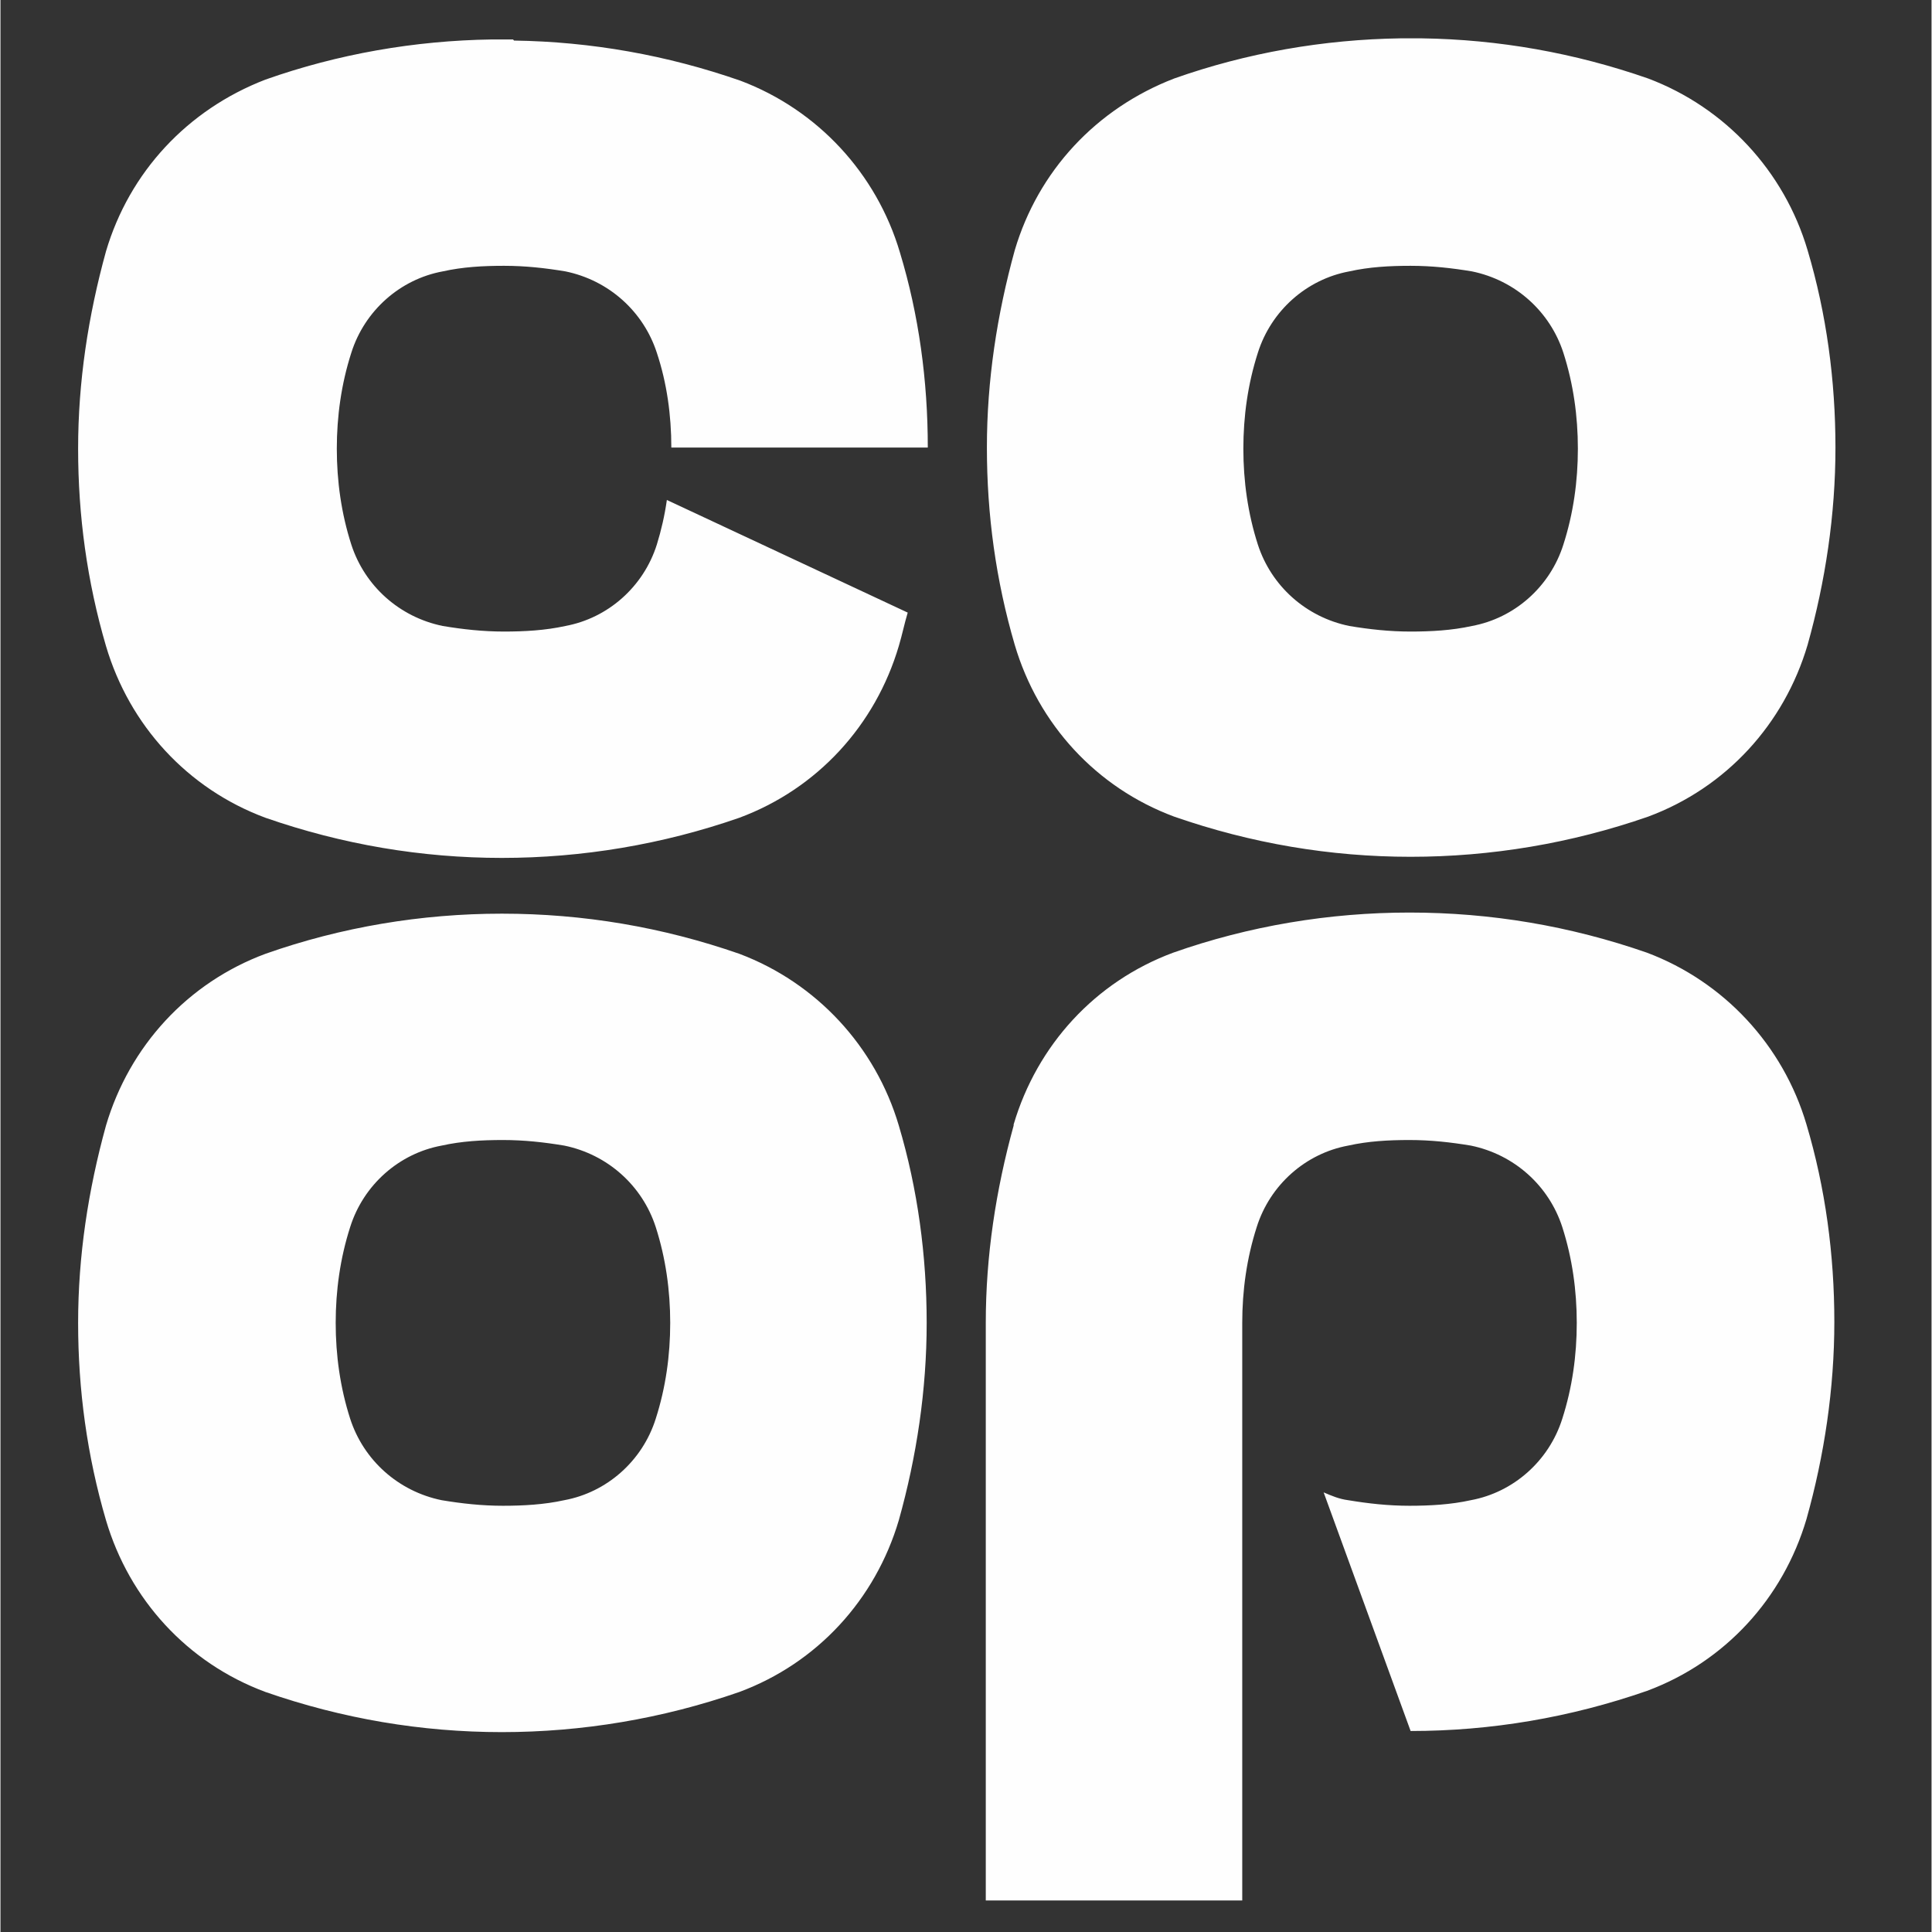 <?xml version="1.0" encoding="UTF-8" standalone="no"?>
<!-- Creator: CorelDRAW X6 -->

<svg
   xmlns:dc="http://purl.org/dc/elements/1.1/"
   xmlns:cc="http://creativecommons.org/ns#"
   xmlns:rdf="http://www.w3.org/1999/02/22-rdf-syntax-ns#"
   xmlns:svg="http://www.w3.org/2000/svg"
   xmlns="http://www.w3.org/2000/svg"
   xmlns:sodipodi="http://sodipodi.sourceforge.net/DTD/sodipodi-0.dtd"
   xmlns:inkscape="http://www.inkscape.org/namespaces/inkscape"
   xml:space="preserve"
   width="44mm"
   height="44mm"
   version="1.1"
   style="clip-rule:evenodd;fill-rule:evenodd;image-rendering:optimizeQuality;shape-rendering:geometricPrecision;text-rendering:geometricPrecision"
   viewBox="0 0 1731.798 1732.637"
   id="svg4999"
   inkscape:version="0.91 r13725"
   sodipodi:docname="client-logo-coop-mono-square.svg"><rect x="0" y="0" width="1731.798" height="1732.637" fill="#333333" stroke="none"/><sodipodi:namedview
     pagecolor="#ffffff"
     bordercolor="#666666"
     borderopacity="1"
     objecttolerance="10"
     gridtolerance="10"
     guidetolerance="10"
     inkscape:pageopacity="0"
     inkscape:pageshadow="2"
     inkscape:window-width="1413"
     inkscape:window-height="835"
     id="namedview5009"
     showgrid="false"
     units="mm"
     inkscape:zoom="1.5733397"
     inkscape:cx="70.6248"
     inkscape:cy="74.999698"
     inkscape:window-x="0"
     inkscape:window-y="0"
     inkscape:window-maximized="0"
     inkscape:current-layer="layer6" /><defs
     id="defs5001"><style
       type="text/css"
       id="style5003"><![CDATA[
    .fil0 {fill:#FEFEFE;fill-rule:nonzero}
   ]]></style></defs><g
     inkscape:groupmode="layer"
     id="layer5"
     inkscape:label="Layer 1"
     transform="translate(0,65.637)" /><g
     inkscape:groupmode="layer"
     id="layer6"
     inkscape:label="Layer 2"
     transform="translate(0,65.637)"><g
       style="clip-rule:evenodd;fill-rule:evenodd;image-rendering:optimizeQuality;shape-rendering:geometricPrecision;text-rendering:geometricPrecision"
       id="Layer_x0020_1"
       transform="translate(70.636,-28.254)"><path
         class="fil0"
         d="m 1550,541 c 16,-57 25,-117 25,-177 0,-60 -8,-120 -25,-177 C 1529,116 1476,59 1407,33 1341,10 1273,-2 1204,-3 l -19,0 c -69,1 -138,13 -203,36 -70,27 -122,83 -143,154 -16,58 -25,117 -25,177 0,60 8,119 25,177 21,71 73,128 143,154 69,24 140,36 212,36 72,0 144,-12 213,-36 70,-26 122,-83 143,-154 z M 389,-2 370,-2 C 301,-1 232,11 167,34 97,61 45,117 24,188 8,246 -1,305 -1,365 c 0,60 8,119 25,177 21,71 73,128 143,154 69,24 140,36 212,36 72,0 144,-12 213,-36 70,-26 122,-83 143,-154 3,-10 5,-20 8,-30 L 527,411 c -2,14 -5,27 -9,40 -12,38 -44,66 -82,73 -18,4 -37,5 -55,5 -19,0 -37,-2 -55,-5 -39,-8 -70,-36 -82,-73 -9,-28 -13,-57 -13,-86 0,-29 4,-58 13,-86 12,-38 44,-66 82,-73 18,-4 36,-5 55,-5 19,0 37,2 55,5 39,8 70,36 82,73 9,27 13,56 13,85 l 230,0 C 761,304 753,245 736,189 715,118 662,61 593,35 527,12 459,0 390,-1 Z m 955,367 c 0,29 -4,58 -13,86 -12,38 -44,66 -82,73 -18,4 -37,5 -55,5 -19,0 -37,-2 -55,-5 -39,-8 -70,-36 -82,-73 -9,-28 -13,-57 -13,-86 0,-29 4,-58 13,-86 12,-38 44,-66 82,-73 18,-4 36,-5 55,-5 19,0 37,2 55,5 39,8 70,36 82,73 9,28 13,57 13,86 z m -609,961 c 16,-57 25,-117 25,-177 0,-60 -8,-120 -25,-177 C 714,901 661,844 592,818 523,794 452,782 379,782 307,782 235,794 167,818 97,844 45,901 24,972 c -16,58 -25,117 -25,177 0,60 8,119 25,177 21,71 73,128 143,154 69,24 140,36 212,36 72,0 144,-12 213,-36 70,-26 122,-83 143,-154 z M 530,1149 c 0,29 -4,58 -13,86 -12,38 -44,66 -82,73 -18,4 -37,5 -55,5 -19,0 -37,-2 -55,-5 -39,-8 -70,-36 -82,-73 -9,-28 -13,-57 -13,-86 0,-29 4,-58 13,-86 12,-38 44,-66 82,-73 18,-4 36,-5 55,-5 19,0 37,2 55,5 39,8 70,36 82,73 9,28 13,57 13,86 z M 838,972 c -16,58 -25,117 -25,177 l 0,518 230,0 0,-518 c 0,-29 4,-58 13,-86 12,-38 44,-66 82,-73 18,-4 36,-5 55,-5 19,0 37,2 55,5 39,8 70,36 82,73 9,28 13,57 13,86 0,29 -4,58 -13,86 -12,38 -44,66 -82,73 -18,4 -37,5 -55,5 -19,0 -37,-2 -55,-5 -8,-1 -15,-4 -22,-7 l 78,214 c 72,0 143,-12 212,-36 70,-26 122,-83 143,-154 16,-57 25,-117 25,-177 0,-60 -8,-120 -25,-177 -21,-71 -74,-128 -143,-154 -69,-24 -140,-36 -213,-36 -72,0 -144,12 -212,36 -70,26 -122,83 -143,154 z"
         id="path5007"
         inkscape:connector-curvature="0"
         style="fill:#fefefe;fill-rule:nonzero" /></g></g></svg>